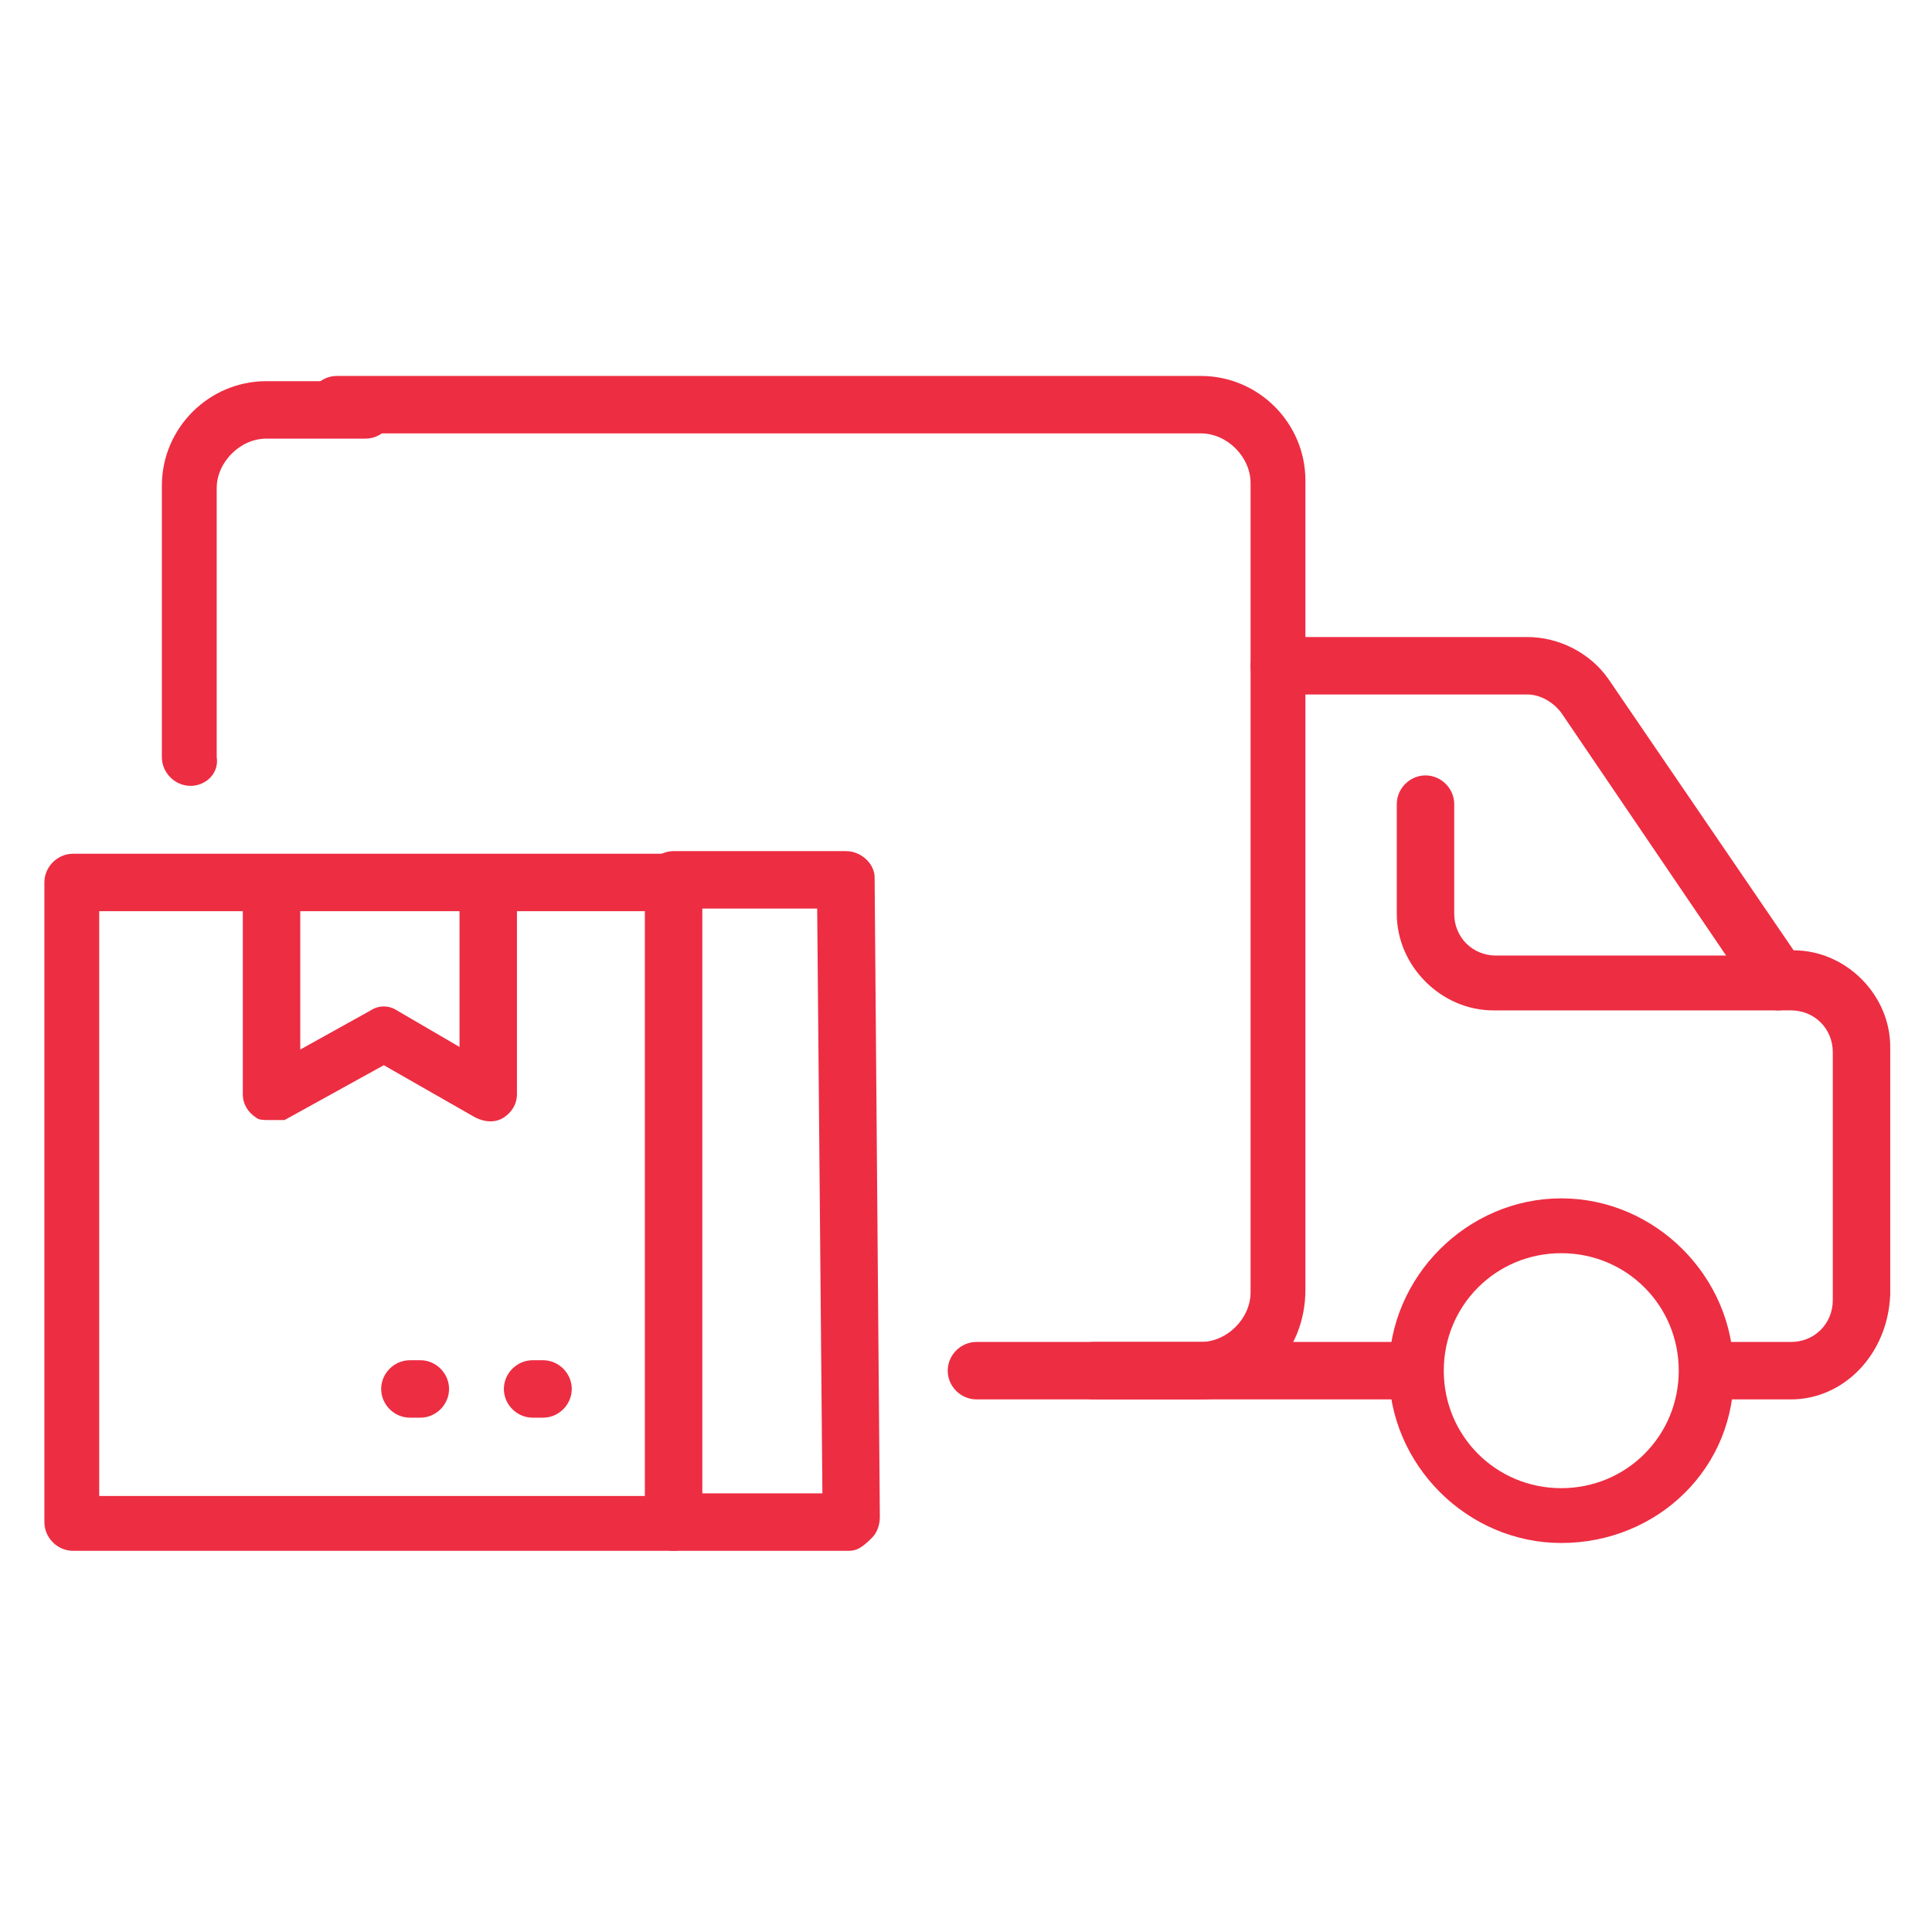 <?xml version="1.0" encoding="utf-8"?>
<!-- Generator: Adobe Illustrator 24.1.0, SVG Export Plug-In . SVG Version: 6.00 Build 0)  -->
<svg version="1.1" id="Layer_1" xmlns="http://www.w3.org/2000/svg" xmlns:xlink="http://www.w3.org/1999/xlink" x="0px" y="0px"
	 width="74px" height="74px" viewBox="0 0 74 74" style="enable-background:new 0 0 74 74;" xml:space="preserve">
<style type="text/css">
	.st0{fill:#ED2D42;}
	.st1{display:none;}
	.st2{display:inline;}
</style>
<g>
	<g>
		<path class="st0" d="M46,53.6h-8.6c-0.6,0-1.1-0.5-1.1-1.1s0.5-1.1,1.1-1.1H46c1,0,1.9-0.9,1.9-1.9v-31c0-1-0.9-1.9-1.9-1.9H12.9
			c-0.6,0-1.1-0.5-1.1-1.1s0.5-1.1,1.1-1.1H46c2.2,0,4,1.8,4,4v31C50,51.8,48.2,53.6,46,53.6z"/>
	</g>
	<g>
		<path class="st0" d="M7.3,30.1c-0.6,0-1.1-0.5-1.1-1.1V18.6c0-2.2,1.8-4,4-4h3.8c0.6,0,1.1,0.5,1.1,1.1s-0.5,1.1-1.1,1.1h-3.8
			c-1,0-1.9,0.9-1.9,1.9V29C8.4,29.6,7.9,30.1,7.3,30.1z"/>
	</g>
	<g>
		<path class="st0" d="M59.8,59.1c-3.6,0-6.6-3-6.6-6.6c0-3.6,3-6.6,6.6-6.6s6.6,3,6.6,6.6C66.5,56.2,63.5,59.1,59.8,59.1z M59.8,48
			c-2.5,0-4.5,2-4.5,4.5c0,2.5,2,4.5,4.5,4.5c2.5,0,4.5-2,4.5-4.5C64.3,50,62.3,48,59.8,48z"/>
	</g>
	<g>
		<path class="st0" d="M53.9,53.6h-12c-0.6,0-1.1-0.5-1.1-1.1s0.5-1.1,1.1-1.1h12c0.6,0,1.1,0.5,1.1,1.1S54.5,53.6,53.9,53.6z"/>
	</g>
	<g>
		<path class="st0" d="M68.6,53.6h-2.8c-0.6,0-1.1-0.5-1.1-1.1s0.5-1.1,1.1-1.1h2.8c0.9,0,1.6-0.7,1.6-1.6v-9.5
			c0-0.9-0.7-1.6-1.6-1.6l-0.5,0c-0.3,0-0.7-0.2-0.9-0.5l-7.4-10.9c-0.3-0.4-0.8-0.7-1.3-0.7H49c-0.6,0-1.1-0.5-1.1-1.1
			c0-0.6,0.5-1.1,1.1-1.1h9.5c1.2,0,2.4,0.6,3.1,1.6l7.1,10.4c2,0,3.7,1.7,3.7,3.7v9.5C72.3,51.9,70.6,53.6,68.6,53.6z"/>
	</g>
	<g>
		<path class="st0" d="M68.1,38.7H57.2c-2,0-3.7-1.7-3.7-3.7v-4.2c0-0.6,0.5-1.1,1.1-1.1s1.1,0.5,1.1,1.1V35c0,0.9,0.7,1.6,1.6,1.6
			h10.8c0.6,0,1.1,0.5,1.1,1.1C69.1,38.3,68.7,38.7,68.1,38.7z"/>
	</g>
	<g>
		<g>
			<path class="st0" d="M25.8,59.4h-23c-0.6,0-1.1-0.5-1.1-1.1V33.8c0-0.6,0.5-1.1,1.1-1.1h23c0.6,0,1.1,0.5,1.1,1.1v24.5
				C26.8,59,26.3,59.4,25.8,59.4z M3.8,57.3h20.9V34.9H3.8V57.3z"/>
		</g>
		<g>
			<path class="st0" d="M32.5,59.4h-6.7c-0.6,0-1.1-0.5-1.1-1.1s0.5-1.1,1.1-1.1h5.7l-0.2-22.4h-5.5c-0.6,0-1.1-0.5-1.1-1.1
				s0.5-1.1,1.1-1.1h6.6c0.6,0,1.1,0.5,1.1,1l0.2,24.5c0,0.3-0.1,0.6-0.3,0.8C33,59.3,32.8,59.4,32.5,59.4z"/>
		</g>
		<g>
			<path class="st0" d="M10.3,42.9c-0.2,0-0.4,0-0.5-0.1c-0.3-0.2-0.5-0.5-0.5-0.9v-8c0-0.6,0.5-1.1,1.1-1.1c0.6,0,1.1,0.5,1.1,1.1
				v6.3l2.7-1.5c0.3-0.2,0.7-0.2,1,0l2.4,1.4v-6.2c0-0.6,0.5-1.1,1.1-1.1c0.6,0,1.1,0.5,1.1,1.1v8c0,0.4-0.2,0.7-0.5,0.9
				c-0.3,0.2-0.7,0.2-1.1,0l-3.5-2l-3.8,2.1C10.7,42.9,10.5,42.9,10.3,42.9z"/>
		</g>
		<g>
			<path class="st0" d="M16.1,54.3h-0.4c-0.6,0-1.1-0.5-1.1-1.1s0.5-1.1,1.1-1.1h0.4c0.6,0,1.1,0.5,1.1,1.1S16.7,54.3,16.1,54.3z"/>
		</g>
		<g>
			<path class="st0" d="M20.8,54.3h-0.4c-0.6,0-1.1-0.5-1.1-1.1s0.5-1.1,1.1-1.1h0.4c0.6,0,1.1,0.5,1.1,1.1S21.4,54.3,20.8,54.3z"/>
		</g>
	</g>
</g>
<g class="st1">
	<g class="st2">
		<g>
			<path class="st0" d="M14.2,59.8c-0.6,0-1.1-0.2-1.5-0.6c-0.6-0.6-0.8-1.4-0.5-2.1c1-3.1,2.4-6.1,4.1-8.9c1.7-2.8,3.8-5.4,6.1-7.7
				l20.8-20.8l8.5-8.5c2.8-2.8,6.8-4.5,10.8-4.5c0.1,0,0.2,0,0.2,0c0.7,0,1.3,0.3,1.8,0.8c0.5,0.5,0.8,1.1,0.8,1.8v0.2
				c0,4-1.6,8-4.5,10.8l-2.9,2.9c-0.4,0.4-1.1,0.4-1.5,0c-0.4-0.4-0.4-1.1,0-1.5l2.9-2.9c2.4-2.4,3.8-5.8,3.8-9.3V9.3
				c0-0.1-0.1-0.3-0.2-0.3c-0.1-0.1-0.2-0.1-0.4-0.1c-3.5-0.1-7,1.3-9.5,3.8l-8.5,8.5L23.8,41.9c-2.2,2.2-4.1,4.6-5.7,7.3
				c-1.6,2.7-2.9,5.5-3.9,8.5c5.9-1.9,11.4-5.2,15.8-9.6c0,0,0,0,0,0l4.3-4.1c0.4-0.4,1.1-0.4,1.5,0c0.4,0.4,0.4,1.1,0,1.5l-4.3,4.1
				c-4.6,4.6-10.4,8.1-16.6,10.1C14.6,59.8,14.4,59.8,14.2,59.8z"/>
		</g>
		<g>
			<path class="st0" d="M30.2,67.3c-0.4,0-0.7-0.2-0.9-0.5l-7.1-11.2c-0.3-0.5-0.2-1.1,0.3-1.5c0.5-0.3,1.1-0.2,1.5,0.3L30.7,65
				l2.8-0.9L30,48.8c-0.1-0.6,0.2-1.1,0.8-1.3c0.6-0.1,1.1,0.2,1.3,0.8l3.6,16.3c0.1,0.5-0.2,1.1-0.7,1.2l-4.5,1.4
				C30.4,67.3,30.3,67.3,30.2,67.3z"/>
		</g>
		<g>
			<path class="st0" d="M16.7,49.7c-0.2,0-0.4-0.1-0.6-0.2L4.9,42.4c-0.4-0.3-0.6-0.8-0.4-1.2l1.4-4.5c0.2-0.5,0.7-0.8,1.2-0.7
				l16.3,3.6c0.6,0.1,0.9,0.7,0.8,1.3c-0.1,0.6-0.7,0.9-1.3,0.8L7.6,38.3L6.7,41l10.5,6.7c0.5,0.3,0.6,1,0.3,1.5
				C17.4,49.5,17.1,49.7,16.7,49.7z"/>
		</g>
		<g>
			<path class="st0" d="M31.9,33.4c-0.3,0-0.5-0.1-0.7-0.3L23,25.2L8.3,17.4c-0.4-0.2-0.6-0.6-0.6-1l0.1-5c0-0.3,0.2-0.6,0.4-0.8
				c0.3-0.2,0.6-0.3,0.9-0.2l35,9c0.6,0.1,0.9,0.7,0.8,1.3c-0.1,0.6-0.7,0.9-1.3,0.8L9.9,12.8l-0.1,3l14.3,7.6
				c0.1,0,0.2,0.1,0.2,0.2l8.3,8c0.4,0.4,0.4,1.1,0,1.5C32.5,33.3,32.2,33.4,31.9,33.4z"/>
		</g>
	</g>
	<g class="st2">
		<g>
			<path class="st0" d="M54.3,58.9C54.3,58.9,54.3,58.9,54.3,58.9c-0.6,0-1.1-0.5-1.1-1.1l0.1-15.5c0-0.6,0.5-1.1,1.1-1.1
				c0,0,0,0,0,0c0.6,0,1.1,0.5,1.1,1.1l-0.1,15.5C55.4,58.5,54.9,58.9,54.3,58.9z"/>
		</g>
		<g>
			<path class="st0" d="M54.6,58.9c-0.2,0-0.3,0-0.4-0.1l-14.3-6.6c-0.4-0.2-0.6-0.5-0.6-1l0.1-16c0-0.6,0.5-1.1,1.1-1.1
				c0,0,0,0,0,0c0.6,0,1.1,0.5,1.1,1.1l-0.1,15.3l13.2,6.1l12.8-5.8l0.1-15.5c0-0.6,0.5-1.1,1.1-1.1c0,0,0,0,0,0
				c0.6,0,1.1,0.5,1.1,1.1l-0.1,16.2c0,0.4-0.2,0.8-0.6,1L55,58.8C54.9,58.9,54.7,58.9,54.6,58.9z"/>
		</g>
		<g>
			<path class="st0" d="M54.4,43.4c-0.2,0-0.3,0-0.5-0.1l-14.1-7.1c-0.5-0.3-0.7-0.9-0.5-1.4c0.3-0.5,0.9-0.7,1.4-0.5l13.6,6.9
				L68,34.4c0.5-0.3,1.2,0,1.4,0.5c0.3,0.5,0,1.2-0.5,1.4l-14.1,7C54.7,43.4,54.6,43.4,54.4,43.4z"/>
		</g>
		<g>
			<path class="st0" d="M68.5,36.4c-0.2,0-0.4,0-0.5-0.1l-13.5-7.6l-13.6,7.5c-0.5,0.3-1.2,0.1-1.4-0.4c-0.3-0.5-0.1-1.2,0.4-1.4
				L54,26.6c0.3-0.2,0.7-0.2,1,0l14,7.9c0.5,0.3,0.7,0.9,0.4,1.4C69.2,36.2,68.9,36.4,68.5,36.4z"/>
		</g>
		<g>
			<path class="st0" d="M61.6,39.8c-0.2,0-0.3,0-0.5-0.1l-14.1-7.5c-0.5-0.3-0.7-0.9-0.4-1.4c0.3-0.5,0.9-0.7,1.4-0.4l14.1,7.5
				c0.5,0.3,0.7,0.9,0.4,1.4C62.4,39.6,62,39.8,61.6,39.8z"/>
		</g>
	</g>
</g>
<g class="st1">
	<g class="st2">
		<path class="st0" d="M16.2,67.3C16.2,67.3,16.2,67.3,16.2,67.3c-1.4,0-2.7-0.6-3.6-1.7l-1.6-2c-0.5-0.6-1.1-0.9-1.9-0.9
			c-0.7,0-1.4,0.3-1.9,0.9l-2.8,3.3c-0.4,0.4-1,0.5-1.5,0.1c-0.4-0.4-0.5-1-0.1-1.5l2.8-3.3c0.9-1,2.2-1.6,3.5-1.6
			c1.3,0,2.6,0.7,3.5,1.7l1.6,2c0.5,0.6,1.2,0.9,1.9,0.9c0,0,0,0,0,0c0.7,0,1.4-0.3,1.9-0.9l1.5-1.8c0.9-1.1,2.2-1.7,3.5-1.7
			c0,0,0,0,0,0c1.4,0,2.7,0.6,3.5,1.7l1.4,1.8c0.5,0.6,1.2,0.9,1.9,0.9c0,0,0,0,0,0c0.7,0,1.4-0.3,1.9-0.9l1.5-1.8
			c0.9-1.1,2.2-1.7,3.6-1.7c0,0,0,0,0,0c1.4,0,2.7,0.6,3.6,1.7l1.5,1.8c0.5,0.6,1.2,0.9,1.9,0.9c0,0,0,0,0,0c0.7,0,1.4-0.3,1.9-0.9
			l1.5-1.8c0.9-1.1,2.2-1.7,3.6-1.7c1.4,0,2.7,0.6,3.6,1.7l1.5,1.8c0.5,0.6,1.2,0.9,1.9,0.9c0.7,0,1.4-0.3,1.9-0.9l1.5-1.9
			c0.9-1.1,2.1-1.7,3.5-1.7c1.4,0,2.6,0.6,3.5,1.6l2.8,3.3c0.4,0.4,0.3,1.1-0.1,1.5c-0.4,0.4-1.1,0.3-1.5-0.1l-2.8-3.3
			c-0.5-0.6-1.2-0.9-1.9-0.9c-0.7,0-1.4,0.3-1.9,0.9l-1.5,1.9c-0.9,1.1-2.2,1.7-3.6,1.7c0,0,0,0,0,0c-1.4,0-2.7-0.6-3.6-1.7
			l-1.5-1.8c-0.5-0.6-1.2-0.9-1.9-0.9c-0.7,0-1.4,0.3-1.9,0.9l-1.5,1.8c-0.9,1.1-2.2,1.7-3.6,1.7c0,0,0,0,0,0
			c-1.4,0-2.7-0.6-3.6-1.7l-1.5-1.8c-0.5-0.6-1.2-0.9-1.9-0.9c0,0,0,0,0,0c-0.7,0-1.4,0.3-1.9,0.9l-1.5,1.8
			c-0.9,1.1-2.2,1.7-3.6,1.7c0,0,0,0,0,0c-1.4,0-2.7-0.6-3.5-1.7l-1.4-1.8c-0.5-0.6-1.2-0.9-1.9-0.9c0,0,0,0,0,0
			c-0.7,0-1.4,0.3-1.9,0.9l-1.5,1.8C18.9,66.7,17.6,67.3,16.2,67.3z"/>
	</g>
	<g class="st2">
		<path class="st0" d="M16,61.8c-0.4,0-0.8-0.3-1-0.7L10.7,49c-0.1-0.3-0.1-0.6,0.1-0.9c0.1-0.3,0.4-0.5,0.7-0.5l25.3-6.4
			c0.2,0,0.3,0,0.5,0l25.3,6.4c0.3,0.1,0.5,0.3,0.7,0.5c0.1,0.3,0.2,0.6,0.1,0.9L59,61.1c-0.2,0.5-0.8,0.8-1.3,0.6
			c-0.5-0.2-0.8-0.8-0.6-1.3l3.9-11l-23.9-6l-23.9,6l3.9,11c0.2,0.5-0.1,1.2-0.6,1.3C16.2,61.8,16.1,61.8,16,61.8z"/>
	</g>
	<g class="st2">
		<path class="st0" d="M37,55.8c-0.6,0-1.1-0.5-1.1-1.1V42.9c0-0.6,0.5-1.1,1.1-1.1s1.1,0.5,1.1,1.1v11.9
			C38.1,55.3,37.6,55.8,37,55.8z"/>
	</g>
	<g class="st2">
		<path class="st0" d="M62.3,44.9c-0.6,0-1.1-0.5-1.1-1.1V26.1H12.7v17.7c0,0.6-0.5,1.1-1.1,1.1s-1.1-0.5-1.1-1.1V25.1
			c0-0.6,0.5-1.1,1.1-1.1h50.6c0.6,0,1.1,0.5,1.1,1.1v18.8C63.4,44.4,62.9,44.9,62.3,44.9z"/>
	</g>
	<g class="st2">
		<path class="st0" d="M51.4,13.7H17.2c-0.6,0-1.1-0.5-1.1-1.1s0.5-1.1,1.1-1.1h34.2c0.6,0,1.1,0.5,1.1,1.1S52,13.7,51.4,13.7z"/>
	</g>
	<g class="st2">
		<path class="st0" d="M48.4,26c-0.6,0-1.1-0.5-1.1-1.1v-5.5c0-0.5,0.3-0.9,0.8-1l9.2-2.3v-2.4H16.7v2.4l9.2,2.3
			c0.5,0.1,0.8,0.5,0.8,1V25c0,0.6-0.5,1.1-1.1,1.1c-0.6,0-1.1-0.5-1.1-1.1v-4.7l-9.2-2.3c-0.5-0.1-0.8-0.5-0.8-1v-4.3
			c0-0.6,0.5-1.1,1.1-1.1h42.8c0.6,0,1.1,0.5,1.1,1.1v4.3c0,0.5-0.3,0.9-0.8,1l-9.2,2.3V25C49.5,25.5,49,26,48.4,26z"/>
	</g>
	<g class="st2">
		<g>
			<path class="st0" d="M41.2,13.7c-0.6,0-1.1-0.5-1.1-1.1V7.8c0-0.6,0.5-1.1,1.1-1.1s1.1,0.5,1.1,1.1v4.8
				C42.3,13.2,41.8,13.7,41.2,13.7z"/>
		</g>
		<g>
			<path class="st0" d="M32.8,13.7c-0.6,0-1.1-0.5-1.1-1.1V7.8c0-0.6,0.5-1.1,1.1-1.1c0.6,0,1.1,0.5,1.1,1.1v4.8
				C33.9,13.2,33.4,13.7,32.8,13.7z"/>
		</g>
	</g>
	<g class="st2">
		<path class="st0" d="M41.8,39.5c-0.6,0-1.1-0.5-1.1-1.1V25.1c0-0.6,0.5-1.1,1.1-1.1c0.6,0,1.1,0.5,1.1,1.1v13.3
			C42.9,39,42.4,39.5,41.8,39.5z"/>
	</g>
	<g class="st2">
		<path class="st0" d="M31.5,39.5c-0.6,0-1.1-0.5-1.1-1.1V25.1c0-0.6,0.5-1.1,1.1-1.1c0.6,0,1.1,0.5,1.1,1.1v13.3
			C32.6,39,32.1,39.5,31.5,39.5z"/>
	</g>
	<g class="st2">
		<path class="st0" d="M21.2,42.3c-0.6,0-1.1-0.5-1.1-1.1V25.1c0-0.6,0.5-1.1,1.1-1.1s1.1,0.5,1.1,1.1v16.2
			C22.3,41.9,21.8,42.3,21.2,42.3z"/>
	</g>
	<g class="st2">
		<path class="st0" d="M52.1,38.8c-0.6,0-1.1-0.5-1.1-1.1V25.1c0-0.6,0.5-1.1,1.1-1.1s1.1,0.5,1.1,1.1v12.7
			C53.2,38.3,52.7,38.8,52.1,38.8z"/>
	</g>
	<g class="st2">
		<path class="st0" d="M52.1,42.3c-0.6,0-1.1-0.5-1.1-1.1V25.1c0-0.6,0.5-1.1,1.1-1.1s1.1,0.5,1.1,1.1v16.2
			C53.2,41.9,52.7,42.3,52.1,42.3z"/>
	</g>
	<g class="st2">
		<path class="st0" d="M62.3,36.4H11.7c-0.6,0-1.1-0.5-1.1-1.1s0.5-1.1,1.1-1.1h50.6c0.6,0,1.1,0.5,1.1,1.1S62.9,36.4,62.3,36.4z"/>
	</g>
	<g class="st2">
		<path class="st0" d="M30.7,50.4c-0.7,0-1.3-0.6-1.3-1.3s0.6-1.3,1.3-1.3c0.7,0,1.3,0.6,1.3,1.3S31.4,50.4,30.7,50.4z M30.7,48.3
			c-0.5,0-0.8,0.4-0.8,0.8s0.4,0.8,0.8,0.8c0.5,0,0.8-0.4,0.8-0.8S31.1,48.3,30.7,48.3z"/>
	</g>
</g>
</svg>
